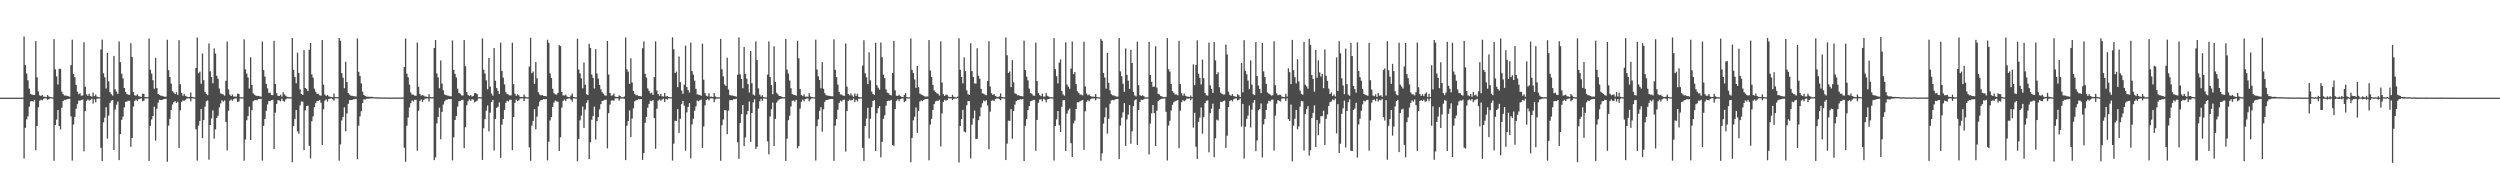 <?xml version="1.0" encoding="UTF-8"?>
<svg xmlns="http://www.w3.org/2000/svg" width="1920" height="150">
  <path d="M0 75.000h1v1.000H0zM1 75.000h1v1.000H1zM2 75.000h1v1.000H2zM3 75.000h1v1.000H3zM4 75.000h1v1.000H4zM5 75.000h1v1.000H5zM6 75.000h1v1.000H6zM7 75.000h1v1.000H7zM8 75.000h1v1.000H8zM9 75.000h1v1.000H9zM10 75.000h1v1.000H10zM11 75.000h1v1.000H11zM12 75.000h1v1.000H12zM13 75.000h1v1.000H13zM14 75.000h1v1.000H14zM15 75.000h1v1.000H15zM16 75.000h1v1.000H16zM17 75.000h1v1.000H17zM18 28.026h1v93.719H18zM19 50.037h1v48.110H19zM20 56.481h1v35.238H20zM21 61.632h1v27.598H21zM22 68.050h1v13.944H22zM23 72.126h1v5.801H23zM24 72.638h1v4.992H24zM25 73.018h1v5.030H25zM26 72.966h1v3.687H26zM27 31.569h1v83.828H27zM28 59.336h1v37.448H28zM29 70.189h1v12.187H29zM30 73.166h1v4.187H30zM31 73.800h1v2.821H31zM32 72.930h1v4.164H32zM33 74.233h1v1.607H33zM34 74.235h1v1.303H34zM35 74.585h1v1.036H35zM36 72.994h1v3.649H36zM37 74.021h1v2.175H37zM38 74.570h1v1.000H38zM39 74.642h1v1.000H39zM40 74.838h1v1.000H40zM41 30.079h1v93.422H41zM42 53.172h1v42.899H42zM43 58.664h1v33.177H43zM44 64.902h1v19.652H44zM45 52.797h1v44.043H45zM46 52.894h1v46.470H46zM47 70.339h1v12.472H47zM48 72.338h1v5.317H48zM49 73.388h1v3.301H49zM50 73.292h1v3.424H50zM51 73.640h1v2.499H51zM52 73.937h1v2.220H52zM53 74.221h1v1.594H53zM54 50.052h1v39.346H54zM55 30.525h1v92.821H55zM56 56.838h1v38.812H56zM57 59.305h1v30.473H57zM58 65.175h1v18.357H58zM59 70.455h1v9.527H59zM60 72.339h1v4.865H60zM61 71.632h1v5.678H61zM62 73.464h1v3.292H62zM63 73.376h1v3.105H63zM64 32.528h1v83.670H64zM65 66.601h1v18.763H65zM66 72.450h1v4.997H66zM67 73.599h1v2.804H67zM68 71.884h1v5.305H68zM69 73.753h1v2.931H69zM70 74.306h1v1.496H70zM71 71.138h1v8.435H71zM72 73.818h1v2.456H72zM73 72.584h1v5.997H73zM74 74.198h1v1.678H74zM75 74.655h1v1.000H75zM76 74.729h1v1.000H76zM77 37.973h1v75.544H77zM78 30.453h1v93.304H78zM79 56.282h1v37.686H79zM80 59.336h1v31.038H80zM81 67.957h1v14.376H81zM82 40.616h1v65.905H82zM83 62.477h1v26.325H83zM84 70.709h1v8.288H84zM85 72.396h1v4.904H85zM86 73.408h1v3.373H86zM87 42.923h1v72.269H87zM88 68.592h1v15.499H88zM89 70.348h1v10.065H89zM90 72.101h1v5.922H90zM91 31.843h1v91.126H91zM92 47.713h1v55.282H92zM93 56.598h1v35.421H93zM94 60.213h1v29.373H94zM95 67.606h1v14.872H95zM96 70.579h1v7.540H96zM97 72.248h1v5.712H97zM98 72.723h1v4.610H98zM99 72.841h1v4.554H99zM100 33.161h1v79.587H100zM101 43.834h1v62.085H101zM102 70.662h1v11.145H102zM103 73.215h1v4.233H103zM104 73.491h1v2.980H104zM105 72.387h1v5.237H105zM106 73.871h1v2.326H106zM107 74.114h1v1.778H107zM108 74.389h1v1.136H108zM109 71.883h1v5.904H109zM110 72.141h1v5.242H110zM111 74.504h1v1.000H111zM112 74.614h1v1.000H112zM113 74.573h1v1.000H113zM114 29.506h1v94.102H114zM115 53.568h1v43.095H115zM116 56.506h1v35.208H116zM117 61.581h1v27.539H117zM118 68.133h1v13.840H118zM119 44.366h1v63.608H119zM120 67.628h1v15.869H120zM121 72.177h1v6.662H121zM122 72.980h1v3.670H122zM123 73.481h1v3.272H123zM124 73.580h1v3.151H124zM125 74.019h1v2.179H125zM126 74.261h1v1.839H126zM127 74.267h1v1.542H127zM128 30.521h1v93.718H128zM129 53.937h1v42.584H129zM130 59.152h1v32.113H130zM131 64.199h1v20.305H131zM132 69.966h1v10.268H132zM133 71.031h1v7.471H133zM134 72.232h1v5.467H134zM135 70.870h1v8.112H135zM136 72.853h1v5.284H136zM137 30.912h1v82.679H137zM138 64.650h1v20.047H138zM139 71.286h1v6.899H139zM140 73.544h1v3.679H140zM141 72.095h1v5.263H141zM142 73.641h1v3.008H142zM143 74.215h1v1.491H143zM144 74.595h1v1.000H144zM145 74.418h1v1.227H145zM146 71.037h1v6.838H146zM147 74.439h1v1.085H147zM148 74.694h1v1.000H148zM149 74.784h1v1.000H149zM150 52.197h1v47.094H150zM151 28.776h1v94.576H151zM152 56.282h1v40.142H152zM153 55.039h1v37.850H153zM154 64.352h1v19.369H154zM155 41.123h1v65.032H155zM156 61.588h1v30.607H156zM157 70.587h1v11.301H157zM158 72.195h1v5.527H158zM159 73.098h1v3.992H159zM160 33.309h1v89.332H160zM161 54.778h1v41.278H161zM162 59.168h1v31.788H162zM163 63.959h1v20.804H163zM164 37.121h1v69.397H164zM165 41.098h1v58.288H165zM166 58.143h1v32.405H166zM167 60.528h1v28.351H167zM168 68.000h1v14.406H168zM169 71.714h1v7.724H169zM170 72.145h1v4.932H170zM171 72.612h1v5.413H171zM172 73.428h1v3.698H172zM173 62.038h1v31.572H173zM174 31.963h1v83.518H174zM175 68.688h1v16.348H175zM176 72.549h1v4.815H176zM177 73.735h1v2.696H177zM178 72.590h1v4.700H178zM179 74.080h1v2.178H179zM180 74.201h1v1.377H180zM181 74.174h1v1.563H181zM182 71.885h1v6.469H182zM183 72.121h1v5.803H183zM184 74.654h1v1.000H184zM185 74.685h1v1.000H185zM186 74.734h1v1.000H186zM187 30.207h1v93.235H187zM188 53.276h1v53.859H188zM189 56.481h1v35.903H189zM190 59.518h1v29.633H190zM191 68.002h1v13.917H191zM192 44.040h1v63.607H192zM193 65.271h1v19.384H193zM194 71.700h1v6.059H194zM195 72.684h1v4.277H195zM196 73.417h1v3.391H196zM197 73.779h1v3.245H197zM198 73.605h1v2.464H198zM199 73.933h1v2.160H199zM200 74.253h1v1.615H200zM201 31.824h1v91.528H201zM202 53.823h1v42.834H202zM203 58.786h1v32.621H203zM204 64.385h1v20.684H204zM205 67.818h1v12.396H205zM206 71.394h1v6.122H206zM207 71.136h1v6.499H207zM208 72.938h1v4.028H208zM209 73.060h1v3.562H209zM210 31.323h1v83.168H210zM211 64.422h1v22.067H211zM212 71.563h1v8.276H212zM213 73.554h1v3.383H213zM214 73.695h1v3.415H214zM215 72.738h1v5.104H215zM216 74.222h1v1.603H216zM217 70.852h1v6.678H217zM218 72.502h1v5.598H218zM219 73.504h1v2.783H219zM220 74.322h1v1.306H220zM221 74.597h1v1.000H221zM222 74.672h1v1.000H222zM223 74.612h1v1.000H223zM224 29.246h1v95.396H224zM225 53.605h1v43.258H225zM226 59.035h1v32.441H226zM227 63.961h1v20.564H227zM228 40.399h1v60.473H228zM229 56.023h1v46.631H229zM230 68.667h1v12.301H230zM231 72.129h1v5.734H231zM232 72.933h1v5.169H232zM233 38.458h1v76.809H233zM234 67.559h1v17.177H234zM235 68.432h1v13.036H235zM236 69.970h1v11.111H236zM237 38.186h1v73.852H237zM238 32.980h1v88.656H238zM239 57.165h1v35.988H239zM240 59.631h1v29.771H240zM241 68.073h1v14.225H241zM242 70.474h1v8.732H242zM243 72.083h1v5.541H243zM244 71.981h1v5.497H244zM245 73.183h1v3.545H245zM246 73.477h1v5.422H246zM247 30.774h1v80.603H247zM248 65.045h1v18.852H248zM249 72.551h1v4.783H249zM250 73.690h1v2.592H250zM251 72.867h1v5.155H251zM252 73.992h1v2.163H252zM253 74.296h1v1.413H253zM254 74.509h1v1.085H254zM255 74.640h1v1.527H255zM256 71.871h1v5.435H256zM257 74.543h1v1.000H257zM258 74.586h1v1.000H258zM259 74.575h1v1.000H259zM260 29.185h1v94.195H260zM261 31.264h1v79.633H261zM262 56.178h1v36.337H262zM263 59.679h1v30.067H263zM264 67.729h1v14.654H264zM265 47.452h1v53.329H265zM266 63.009h1v24.258H266zM267 71.422h1v8.297H267zM268 72.586h1v4.286H268zM269 73.448h1v3.470H269zM270 73.557h1v3.134H270zM271 73.897h1v2.327H271zM272 73.938h1v2.250H272zM273 74.175h1v1.701H273zM274 29.512h1v92.817H274zM275 55.120h1v41.396H275zM276 58.312h1v31.079H276zM277 64.037h1v21.434H277zM278 70.368h1v8.745H278zM279 72.936h1v3.341H279zM280 73.680h1v2.815H280zM281 74.136h1v1.742H281zM282 74.289h1v1.560H282zM283 74.274h1v1.459H283zM284 74.398h1v1.302H284zM285 74.300h1v1.252H285zM286 74.536h1v1.000H286zM287 74.648h1v1.000H287zM288 74.734h1v1.000H288zM289 74.721h1v1.000H289zM290 74.754h1v1.000H290zM291 74.808h1v1.000H291zM292 74.826h1v1.000H292zM293 74.794h1v1.000H293zM294 74.850h1v1.000H294zM295 74.809h1v1.000H295zM296 74.909h1v1.000H296zM297 74.893h1v1.000H297zM298 74.861h1v1.000H298zM299 74.919h1v1.000H299zM300 74.892h1v1.000H300zM301 74.908h1v1.000H301zM302 74.834h1v1.000H302zM303 74.869h1v1.000H303zM304 74.884h1v1.000H304zM305 74.906h1v1.000H305zM306 74.905h1v1.000H306zM307 74.897h1v1.000H307zM308 74.928h1v1.000H308zM309 74.809h1v1.000H309zM310 51.527h1v61.932H310zM311 29.517h1v94.733H311zM312 56.531h1v40.014H312zM313 59.331h1v30.937H313zM314 64.933h1v17.644H314zM315 71.048h1v8.216H315zM316 72.673h1v4.472H316zM317 72.665h1v5.262H317zM318 73.483h1v3.168H318zM319 73.508h1v3.210H319zM320 32.729h1v83.009H320zM321 66.607h1v18.437H321zM322 72.097h1v5.528H322zM323 73.527h1v2.870H323zM324 72.834h1v5.389H324zM325 73.464h1v3.253H325zM326 74.172h1v1.607H326zM327 74.206h1v1.473H327zM328 74.558h1v1.000H328zM329 72.333h1v5.605H329zM330 74.561h1v1.000H330zM331 74.662h1v1.000H331zM332 74.664h1v1.000H332zM333 36.859h1v86.141H333zM334 30.793h1v90.040H334zM335 56.353h1v38.409H335zM336 59.443h1v30.383H336zM337 67.790h1v14.971H337zM338 46.457h1v60.511H338zM339 64.209h1v21.761H339zM340 69.332h1v10.928H340zM341 72.590h1v5.212H341zM342 73.011h1v3.574H342zM343 73.366h1v3.192H343zM344 73.536h1v2.528H344zM345 73.911h1v2.152H345zM346 73.912h1v2.158H346zM347 31.059h1v92.151H347zM348 53.660h1v51.794H348zM349 56.706h1v35.472H349zM350 59.512h1v29.551H350zM351 68.121h1v13.755H351zM352 71.356h1v6.349H352zM353 72.008h1v5.487H353zM354 73.233h1v3.569H354zM355 73.390h1v3.269H355zM356 30.772h1v82.993H356zM357 50.828h1v46.903H357zM358 70.638h1v10.244H358zM359 72.901h1v4.857H359zM360 73.660h1v2.681H360zM361 72.994h1v4.476H361zM362 74.147h1v2.132H362zM363 73.661h1v2.825H363zM364 71.619h1v7.034H364zM365 71.546h1v6.449H365zM366 72.356h1v4.957H366zM367 74.638h1v1.000H367zM368 74.623h1v1.000H368zM369 74.720h1v1.000H369zM370 29.490h1v93.359H370zM371 53.511h1v44.981H371zM372 56.457h1v35.087H372zM373 61.713h1v23.250H373zM374 68.543h1v12.485H374zM375 44.446h1v56.414H375zM376 66.508h1v20.034H376zM377 71.856h1v6.537H377zM378 73.433h1v3.295H378zM379 36.861h1v78.675H379zM380 62.009h1v29.374H380zM381 67.618h1v15.248H381zM382 69.735h1v12.163H382zM383 72.140h1v6.536H383zM384 32.720h1v88.535H384zM385 54.545h1v41.214H385zM386 59.615h1v31.761H386zM387 64.793h1v19.654H387zM388 70.804h1v8.126H388zM389 72.233h1v5.143H389zM390 72.611h1v5.340H390zM391 73.304h1v3.281H391zM392 73.227h1v3.423H392zM393 32.827h1v82.549H393zM394 64.592h1v25.371H394zM395 71.972h1v7.006H395zM396 73.593h1v2.898H396zM397 72.332h1v5.332H397zM398 73.203h1v3.927H398zM399 74.381h1v1.368H399zM400 74.493h1v1.017H400zM401 74.513h1v1.000H401zM402 72.534h1v5.041H402zM403 74.236h1v1.351H403zM404 74.700h1v1.000H404zM405 74.695h1v1.000H405zM406 51.120h1v62.063H406zM407 28.981h1v94.495H407zM408 56.214h1v40.259H408zM409 54.951h1v37.873H409zM410 64.396h1v19.474H410zM411 47.672h1v51.583H411zM412 60.151h1v29.376H412zM413 70.880h1v10.778H413zM414 72.611h1v5.352H414zM415 73.261h1v3.540H415zM416 72.975h1v3.786H416zM417 73.697h1v2.336H417zM418 73.739h1v2.532H418zM419 74.039h1v2.004H419zM420 30.531h1v92.640H420zM421 32.872h1v75.967H421zM422 56.321h1v36.187H422zM423 59.952h1v29.984H423zM424 68.148h1v13.968H424zM425 71.506h1v7.293H425zM426 72.514h1v4.721H426zM427 72.678h1v5.165H427zM428 71.357h1v6.804H428zM429 34.646h1v81.375H429zM430 35.419h1v69.999H430zM431 70.661h1v11.988H431zM432 73.249h1v4.270H432zM433 73.296h1v3.166H433zM434 72.643h1v5.040H434zM435 74.126h1v1.879H435zM436 74.428h1v1.203H436zM437 74.604h1v1.000H437zM438 73.347h1v3.078H438zM439 71.765h1v6.260H439zM440 74.470h1v1.032H440zM441 74.662h1v1.000H441zM442 74.778h1v1.000H442zM443 29.664h1v94.195H443zM444 53.406h1v53.465H444zM445 56.351h1v36.074H445zM446 60.148h1v28.699H446zM447 67.816h1v14.053H447zM448 48.092h1v50.265H448zM449 65.057h1v19.087H449zM450 72.345h1v6.593H450zM451 73.028h1v3.864H451zM452 33.593h1v88.604H452zM453 36.799h1v72.478H453zM454 57.261h1v34.687H454zM455 59.782h1v29.269H455zM456 67.937h1v13.990H456zM457 37.738h1v69.415H457zM458 56.500h1v36.462H458zM459 60.344h1v29.682H459zM460 65.227h1v18.786H460zM461 68.628h1v11.328H461zM462 70.792h1v6.791H462zM463 71.946h1v5.322H463zM464 73.263h1v3.408H464zM465 73.466h1v3.034H465zM466 31.511h1v82.437H466zM467 57.302h1v29.617H467zM468 71.384h1v8.930H468zM469 73.533h1v3.667H469zM470 73.143h1v3.940H470zM471 71.888h1v5.528H471zM472 74.171h1v1.433H472zM473 74.431h1v1.124H473zM474 74.451h1v1.000H474zM475 73.257h1v4.062H475zM476 73.865h1v1.877H476zM477 74.694h1v1.000H477zM478 74.724h1v1.000H478zM479 74.073h1v1.843H479zM480 28.818h1v94.178H480zM481 53.177h1v43.368H481zM482 55.027h1v37.945H482zM483 64.348h1v20.463H483zM484 44.785h1v60.536H484zM485 63.353h1v27.686H485zM486 69.816h1v13.394H486zM487 72.111h1v5.707H487zM488 73.179h1v3.841H488zM489 73.077h1v3.674H489zM490 73.793h1v2.256H490zM491 73.747h1v2.572H491zM492 74.065h1v1.958H492zM493 37.070h1v85.737H493zM494 31.838h1v85.700H494zM495 56.667h1v37.650H495zM496 59.532h1v30.210H496zM497 67.857h1v14.826H497zM498 69.735h1v10.083H498zM499 71.699h1v5.637H499zM500 71.291h1v6.369H500zM501 72.902h1v3.964H501zM502 59.231h1v31.457H502zM503 31.819h1v82.429H503zM504 69.453h1v14.075H504zM505 72.135h1v5.186H505zM506 73.590h1v2.920H506zM507 72.025h1v5.293H507zM508 73.918h1v2.528H508zM509 74.144h1v1.678H509zM510 71.480h1v6.931H510zM511 74.141h1v1.738H511zM512 73.759h1v2.811H512zM513 74.483h1v1.038H513zM514 74.620h1v1.000H514zM515 74.673h1v1.000H515zM516 28.676h1v94.599H516zM517 37.845h1v72.486H517zM518 56.107h1v36.634H518zM519 55.021h1v37.891H519zM520 66.918h1v16.895H520zM521 43.422h1v58.614H521zM522 63.117h1v28.065H522zM523 69.512h1v10.440H523zM524 72.023h1v5.515H524zM525 65.051h1v16.073H525zM526 35.008h1v80.759H526zM527 66.839h1v19.472H527zM528 69.160h1v13.083H528zM529 71.110h1v8.048H529zM530 32.713h1v88.906H530zM531 54.554h1v41.018H531zM532 57.403h1v33.792H532zM533 61.969h1v23.088H533zM534 68.270h1v13.457H534zM535 72.393h1v4.796H535zM536 72.703h1v5.079H536zM537 72.967h1v4.062H537zM538 73.556h1v2.915H538zM539 33.573h1v80.044H539zM540 61.250h1v35.888H540zM541 71.507h1v9.365H541zM542 73.505h1v3.188H542zM543 73.972h1v2.284H543zM544 71.747h1v5.412H544zM545 74.302h1v1.296H545zM546 74.192h1v1.371H546zM547 74.530h1v1.130H547zM548 71.488h1v6.986H548zM549 74.101h1v2.107H549zM550 74.705h1v1.000H550zM551 74.764h1v1.000H551zM552 74.690h1v1.000H552zM553 29.865h1v93.611H553zM554 53.219h1v42.979H554zM555 58.634h1v33.185H555zM556 64.874h1v19.671H556zM557 65.977h1v18.823H557zM558 44.273h1v58.773H558zM559 68.703h1v16.240H559zM560 72.914h1v4.080H560zM561 73.365h1v3.491H561zM562 73.292h1v3.716H562zM563 73.646h1v2.489H563zM564 73.863h1v2.347H564zM565 74.256h1v1.587H565zM566 57.399h1v51.899H566zM567 28.726h1v93.237H567zM568 57.061h1v37.457H568zM569 60.674h1v26.999H569zM570 67.724h1v12.891H570zM571 36.157h1v76.079H571zM572 56.730h1v48.824H572zM573 60.364h1v27.613H573zM574 64.624h1v20.566H574zM575 71.010h1v6.987H575zM576 39.155h1v69.834H576zM577 63.910h1v22.893H577zM578 72.599h1v6.028H578zM579 73.292h1v2.983H579zM580 31.923h1v82.425H580zM581 46.203h1v66.486H581zM582 67.849h1v15.570H582zM583 72.650h1v5.094H583zM584 74.184h1v1.728H584zM585 73.105h1v4.319H585zM586 74.596h1v1.000H586zM587 74.759h1v1.000H587zM588 74.836h1v1.000H588zM589 57.293h1v51.312H589zM590 31.844h1v86.699H590zM591 59.212h1v30.238H591zM592 65.310h1v18.611H592zM593 72.347h1v6.403H593zM594 35.580h1v76.596H594zM595 62.794h1v28.508H595zM596 71.219h1v7.557H596zM597 72.515h1v4.740H597zM598 73.679h1v2.694H598zM599 73.785h1v2.189H599zM600 74.322h1v1.475H600zM601 74.634h1v1.000H601zM602 74.615h1v1.000H602zM603 29.825h1v93.795H603zM604 53.449h1v53.093H604zM605 56.450h1v35.864H605zM606 61.848h1v27.035H606zM607 67.813h1v13.969H607zM608 72.352h1v5.057H608zM609 72.696h1v4.459H609zM610 72.974h1v5.109H610zM611 73.482h1v3.154H611zM612 31.299h1v82.627H612zM613 44.821h1v67.298H613zM614 68.361h1v15.026H614zM615 72.890h1v5.283H615zM616 73.826h1v2.615H616zM617 72.529h1v5.238H617zM618 74.316h1v1.814H618zM619 74.197h1v1.413H619zM620 74.316h1v1.345H620zM621 71.509h1v6.344H621zM622 74.079h1v2.292H622zM623 74.486h1v1.000H623zM624 74.641h1v1.000H624zM625 74.694h1v1.000H625zM626 30.487h1v92.827H626zM627 53.354h1v43.609H627zM628 58.604h1v33.163H628zM629 61.425h1v23.681H629zM630 67.800h1v14.549H630zM631 47.661h1v53.490H631zM632 68.138h1v15.846H632zM633 71.557h1v6.659H633zM634 73.128h1v3.691H634zM635 73.373h1v3.324H635zM636 73.519h1v2.953H636zM637 73.741h1v2.284H637zM638 73.908h1v2.098H638zM639 73.982h1v1.983H639zM640 30.188h1v93.361H640zM641 53.556h1v42.910H641zM642 59.215h1v32.349H642zM643 64.988h1v19.307H643zM644 70.532h1v8.603H644zM645 72.487h1v4.774H645zM646 72.714h1v5.235H646zM647 73.467h1v3.164H647zM648 73.622h1v2.996H648zM649 33.390h1v83.040H649zM650 66.520h1v18.765H650zM651 72.210h1v5.267H651zM652 73.150h1v3.372H652zM653 71.852h1v5.290H653zM654 73.350h1v3.555H654zM655 74.315h1v1.345H655zM656 71.788h1v6.641H656zM657 73.635h1v2.971H657zM658 71.929h1v5.965H658zM659 74.368h1v1.457H659zM660 74.761h1v1.000H660zM661 74.655h1v1.000H661zM662 50.374h1v63.174H662zM663 30.931h1v92.669H663zM664 56.342h1v40.407H664zM665 59.368h1v31.710H665zM666 64.615h1v18.153H666zM667 40.200h1v66.074H667zM668 61.699h1v29.470H668zM669 70.297h1v12.044H669zM670 72.198h1v5.395H670zM671 73.034h1v3.725H671zM672 32.871h1v83.129H672zM673 65.471h1v21.562H673zM674 67.333h1v15.815H674zM675 68.861h1v12.607H675zM676 32.666h1v88.185H676zM677 43.924h1v64.982H677zM678 57.335h1v33.931H678zM679 59.936h1v28.616H679zM680 68.598h1v12.517H680zM681 71.198h1v6.494H681zM682 71.608h1v5.641H682zM683 72.963h1v4.432H683zM684 73.329h1v3.312H684zM685 56.124h1v55.202H685zM686 31.387h1v80.595H686zM687 69.381h1v14.354H687zM688 73.540h1v3.869H688zM689 73.690h1v2.565H689zM690 72.761h1v4.909H690zM691 73.839h1v2.277H691zM692 74.392h1v1.315H692zM693 74.615h1v1.000H693zM694 72.932h1v5.558H694zM695 71.475h1v6.232H695zM696 74.609h1v1.000H696zM697 74.731h1v1.000H697zM698 74.680h1v1.000H698zM699 29.465h1v95.095H699zM700 53.597h1v52.286H700zM701 56.093h1v36.312H701zM702 61.020h1v28.635H702zM703 67.453h1v15.102H703zM704 50.619h1v51.444H704zM705 66.950h1v18.198H705zM706 71.910h1v6.014H706zM707 72.561h1v4.545H707zM708 73.102h1v4.583H708zM709 73.582h1v3.125H709zM710 74.168h1v1.997H710zM711 74.131h1v1.864H711zM712 74.094h1v1.822H712zM713 30.770h1v92.382H713zM714 54.135h1v41.563H714zM715 59.140h1v32.079H715zM716 65.199h1v19.260H716zM717 69.444h1v10.535H717zM718 70.691h1v7.189H718zM719 71.640h1v5.729H719zM720 72.106h1v5.360H720zM721 73.369h1v3.248H721zM722 31.787h1v80.677H722zM723 63.387h1v23.764H723zM724 72.363h1v5.922H724zM725 73.675h1v2.957H725zM726 72.615h1v4.672H726zM727 72.912h1v3.962H727zM728 74.170h1v1.373H728zM729 74.564h1v1.000H729zM730 74.471h1v1.036H730zM731 72.801h1v4.017H731zM732 74.242h1v1.623H732zM733 74.654h1v1.000H733zM734 74.749h1v1.000H734zM735 74.193h1v1.069H735zM736 29.370h1v95.457H736zM737 53.503h1v43.330H737zM738 59.013h1v32.388H738zM739 64.013h1v20.403H739zM740 44.070h1v56.944H740zM741 54.616h1v47.073H741zM742 69.367h1v11.485H742zM743 72.413h1v5.168H743zM744 72.970h1v4.677H744zM745 33.172h1v88.489H745zM746 54.645h1v41.095H746zM747 59.063h1v31.825H747zM748 64.066h1v20.863H748zM749 64.270h1v42.528H749zM750 37.054h1v69.557H750zM751 58.261h1v34.006H751zM752 60.454h1v28.884H752zM753 68.227h1v14.251H753zM754 71.686h1v7.685H754zM755 71.936h1v5.197H755zM756 72.690h1v5.184H756zM757 73.160h1v3.864H757zM758 62.140h1v18.883H758zM759 31.635h1v82.905H759zM760 66.480h1v19.273H760zM761 71.578h1v5.843H761zM762 72.857h1v4.091H762zM763 72.236h1v5.312H763zM764 73.711h1v2.385H764zM765 74.218h1v1.365H765zM766 74.609h1v1.000H766zM767 73.999h1v2.121H767zM768 71.745h1v5.268H768zM769 74.482h1v1.082H769zM770 74.637h1v1.000H770zM771 74.757h1v1.000H771zM772 28.843h1v94.104H772zM773 42.434h1v67.868H773zM774 56.075h1v36.577H774zM775 54.860h1v37.986H775zM776 66.907h1v16.895H776zM777 46.247h1v60.325H777zM778 63.227h1v22.031H778zM779 71.746h1v8.600H779zM780 72.105h1v5.541H780zM781 73.231h1v3.533H781zM782 73.080h1v3.734H782zM783 73.726h1v2.401H783zM784 73.763h1v2.644H784zM785 74.093h1v1.989H785zM786 31.191h1v92.468H786zM787 53.696h1v42.976H787zM788 58.831h1v32.659H788zM789 61.680h1v22.823H789zM790 68.054h1v13.477H790zM791 71.493h1v6.329H791zM792 72.011h1v5.400H792zM793 73.306h1v3.452H793zM794 73.506h1v3.130H794zM795 32.734h1v83.103H795zM796 62.266h1v29.846H796zM797 71.357h1v7.626H797zM798 73.082h1v3.398H798zM799 73.830h1v2.392H799zM800 71.859h1v5.897H800zM801 74.186h1v1.619H801zM802 74.170h1v2.357H802zM803 71.470h1v7.194H803zM804 73.562h1v2.803H804zM805 74.191h1v1.818H805zM806 74.711h1v1.000H806zM807 74.613h1v1.000H807zM808 74.712h1v1.000H808zM809 29.311h1v93.953H809zM810 53.116h1v43.714H810zM811 58.515h1v33.188H811zM812 64.056h1v21.215H812zM813 48.118h1v48.108H813zM814 45.644h1v55.849H814zM815 69.826h1v12.132H815zM816 72.617h1v4.402H816zM817 73.496h1v3.376H817zM818 32.519h1v83.379H818zM819 64.853h1v22.455H819zM820 66.570h1v18.146H820zM821 68.136h1v15.212H821zM822 52.614h1v57.388H822zM823 31.935h1v88.629H823zM824 56.947h1v37.805H824zM825 55.411h1v37.204H825zM826 64.541h1v19.150H826zM827 70.138h1v8.389H827zM828 71.256h1v7.299H828zM829 72.661h1v5.057H829zM830 72.651h1v4.599H830zM831 73.261h1v3.564H831zM832 32.041h1v83.071H832zM833 66.355h1v19.144H833zM834 71.764h1v6.429H834zM835 73.149h1v3.839H835zM836 72.567h1v5.276H836zM837 73.740h1v2.583H837zM838 74.198h1v1.481H838zM839 74.192h1v1.470H839zM840 74.310h1v1.242H840zM841 72.254h1v4.812H841zM842 74.520h1v1.018H842zM843 74.677h1v1.000H843zM844 74.727h1v1.000H844zM845 29.797h1v93.643H845zM846 31.330h1v86.493H846zM847 56.019h1v38.895H847zM848 59.559h1v30.524H848zM849 68.100h1v14.502H849zM850 40.639h1v61.998H850zM851 63.577h1v27.592H851zM852 69.447h1v10.295H852zM853 72.408h1v4.774H853zM854 73.196h1v3.567H854zM855 73.273h1v3.755H855zM856 73.863h1v2.450H856zM857 74.167h1v1.889H857zM858 74.190h1v1.770H858zM859 29.178h1v93.036H859zM860 54.808h1v41.662H860zM861 58.559h1v31.802H861zM862 64.317h1v22.021H862zM863 70.492h1v8.674H863zM864 37.232h1v74.801H864zM865 57.507h1v34.243H865zM866 61.995h1v25.996H866zM867 68.232h1v12.376H867zM868 38.272h1v72.091H868zM869 48.389h1v52.468H869zM870 70.622h1v10.868H870zM871 73.314h1v3.781H871zM872 74.035h1v2.217H872zM873 32.020h1v79.298H873zM874 65.414h1v19.060H874zM875 73.087h1v5.235H875zM876 73.762h1v2.799H876zM877 73.183h1v3.679H877zM878 73.805h1v2.441H878zM879 74.734h1v1.000H879zM880 74.823h1v1.000H880zM881 74.774h1v1.000H881zM882 32.144h1v86.472H882zM883 57.605h1v37.320H883zM884 62.827h1v24.277H884zM885 66.639h1v14.010H885zM886 66.503h1v20.430H886zM887 35.481h1v76.697H887zM888 67.255h1v17.813H888zM889 72.093h1v5.553H889zM890 72.559h1v4.112H890zM891 73.796h1v2.446H891zM892 74.149h1v1.616H892zM893 74.526h1v1.193H893zM894 74.592h1v1.000H894zM895 74.344h1v11.522H895zM896 29.282h1v93.935H896zM897 53.216h1v43.227H897zM898 55.033h1v37.738H898zM899 64.468h1v20.390H899zM900 70.005h1v10.458H900zM901 71.225h1v7.330H901zM902 72.615h1v5.154H902zM903 72.506h1v4.789H903zM904 73.229h1v3.660H904zM905 31.334h1v82.502H905zM906 64.511h1v20.469H906zM907 71.617h1v6.966H907zM908 73.408h1v3.504H908zM909 71.874h1v5.892H909zM910 73.574h1v3.489H910zM911 74.130h1v1.589H911zM912 74.208h1v1.561H912zM913 74.420h1v1.219H913zM914 73.339h1v3.614H914zM915 74.532h1v1.024H915zM916 49.422h1v48.573H916zM917 65.367h1v21.275H917zM918 49.908h1v62.802H918zM919 31.000h1v91.047H919zM920 56.646h1v36.950H920zM921 59.791h1v30.460H921zM922 64.890h1v17.657H922zM923 45.895h1v56.741H923zM924 60.037h1v29.990H924zM925 71.419h1v7.805H925zM926 73.169h1v4.216H926zM927 73.426h1v3.661H927zM928 32.673h1v84.295H928zM929 65.554h1v21.362H929zM930 68.180h1v15.289H930zM931 71.373h1v8.265H931zM932 32.301h1v88.407H932zM933 46.410h1v59.835H933zM934 57.009h1v34.890H934zM935 55.487h1v37.079H935zM936 67.028h1v16.627H936zM937 71.235h1v6.909H937zM938 72.059h1v6.455H938zM939 72.607h1v5.007H939zM940 72.627h1v4.654H940zM941 34.204h1v79.354H941zM942 41.802h1v62.459H942zM943 70.475h1v11.769H943zM944 72.879h1v4.757H944zM945 73.560h1v3.230H945zM946 72.249h1v5.553H946zM947 73.656h1v2.647H947zM948 74.119h1v1.537H948zM949 74.320h1v1.265H949zM950 72.324h1v4.857H950zM951 73.139h1v3.504H951zM952 74.552h1v1.000H952zM953 48.263h1v48.935H953zM954 70.919h1v8.835H954zM955 30.870h1v90.915H955zM956 54.364h1v42.965H956zM957 57.012h1v34.268H957zM958 61.901h1v26.900H958zM959 68.551h1v12.498H959zM960 46.374h1v51.506H960zM961 64.989h1v19.255H961zM962 72.347h1v6.504H962zM963 73.019h1v3.857H963zM964 32.353h1v83.760H964zM965 58.440h1v49.431H965zM966 65.709h1v18.954H966zM967 68.350h1v15.286H967zM968 71.508h1v7.947H968zM969 32.903h1v88.061H969zM970 54.790h1v40.744H970zM971 59.136h1v32.207H971zM972 64.398h1v20.053H972zM973 70.974h1v8.633H973zM974 71.941h1v5.405H974zM975 72.549h1v5.346H975zM976 73.441h1v3.129H976zM977 73.168h1v3.316H977zM978 31.716h1v83.929H978zM979 65.408h1v23.445H979zM980 71.654h1v7.906H980zM981 73.171h1v3.666H981zM982 72.775h1v4.678H982zM983 72.802h1v5.096H983zM984 74.122h1v1.552H984zM985 74.452h1v1.103H985zM986 74.571h1v1.023H986zM987 72.008h1v5.670H987zM988 74.197h1v1.347H988zM989 52.498h1v38.994H989zM990 55.408h1v37.517H990zM991 64.607h1v15.670H991zM992 30.668h1v93.216H992zM993 53.914h1v42.527H993zM994 59.272h1v31.903H994zM995 64.049h1v20.397H995zM996 45.459h1v53.919H996zM997 62.512h1v34.492H997zM998 69.511h1v12.354H998zM999 72.104h1v5.345H999zM1000 72.734h1v5.092H1000zM1001 32.131h1v83.523H1001zM1002 65.053h1v22.461H1002zM1003 66.300h1v17.577H1003zM1004 68.055h1v13.452H1004zM1005 29.809h1v89.708H1005zM1006 34.414h1v80.898H1006zM1007 57.660h1v33.024H1007zM1008 60.633h1v26.056H1008zM1009 70.453h1v10.518H1009zM1010 38.351h1v74.578H1010zM1011 59.709h1v32.468H1011zM1012 46.299h1v57.573H1012zM1013 55.586h1v39.357H1013zM1014 58.878h1v30.380H1014zM1015 56.820h1v32.365H1015zM1016 67.665h1v17.358H1016zM1017 38.005h1v73.395H1017zM1018 58.188h1v33.117H1018zM1019 62.092h1v25.827H1019zM1020 68.065h1v13.302H1020zM1021 72.168h1v6.289H1021zM1022 70.988h1v6.944H1022zM1023 73.748h1v2.631H1023zM1024 72.592h1v4.512H1024zM1025 74.063h1v1.635H1025zM1026 44.069h1v58.312H1026zM1027 69.846h1v10.119H1027zM1028 31.606h1v85.892H1028zM1029 40.968h1v69.425H1029zM1030 60.159h1v27.225H1030zM1031 65.662h1v17.518H1031zM1032 72.358h1v4.887H1032zM1033 37.341h1v75.910H1033zM1034 64.614h1v20.577H1034zM1035 72.582h1v5.897H1035zM1036 73.517h1v2.827H1036zM1037 32.896h1v82.890H1037zM1038 43.043h1v72.994H1038zM1039 66.043h1v18.542H1039zM1040 68.379h1v14.986H1040zM1041 71.111h1v7.860H1041zM1042 32.522h1v88.492H1042zM1043 54.468h1v41.116H1043zM1044 59.169h1v32.005H1044zM1045 61.978h1v23.121H1045zM1046 68.201h1v11.969H1046zM1047 72.123h1v5.259H1047zM1048 72.748h1v5.235H1048zM1049 73.143h1v3.801H1049zM1050 73.566h1v3.082H1050zM1051 32.950h1v82.720H1051zM1052 61.613h1v30.858H1052zM1053 68.774h1v10.054H1053zM1054 73.430h1v3.334H1054zM1055 73.887h1v2.529H1055zM1056 72.449h1v5.288H1056zM1057 74.374h1v1.401H1057zM1058 71.423h1v6.617H1058zM1059 73.575h1v3.059H1059zM1060 73.098h1v4.031H1060zM1061 74.371h1v1.566H1061zM1062 53.654h1v36.295H1062zM1063 52.547h1v40.070H1063zM1064 73.353h1v3.541H1064zM1065 31.717h1v90.950H1065zM1066 53.962h1v42.596H1066zM1067 58.899h1v32.484H1067zM1068 64.388h1v20.100H1068zM1069 49.043h1v55.123H1069zM1070 54.639h1v42.559H1070zM1071 70.079h1v11.708H1071zM1072 72.532h1v5.045H1072zM1073 73.181h1v3.504H1073zM1074 32.823h1v83.949H1074zM1075 65.068h1v21.750H1075zM1076 66.521h1v17.619H1076zM1077 68.003h1v15.527H1077zM1078 51.042h1v60.218H1078zM1079 33.028h1v87.751H1079zM1080 56.951h1v36.889H1080zM1081 60.059h1v30.116H1081zM1082 64.836h1v17.777H1082zM1083 71.023h1v7.981H1083zM1084 72.435h1v4.627H1084zM1085 72.533h1v5.595H1085zM1086 73.241h1v3.178H1086zM1087 70.797h1v9.973H1087zM1088 32.717h1v83.187H1088zM1089 67.041h1v18.182H1089zM1090 72.210h1v5.305H1090zM1091 73.680h1v3.241H1091zM1092 72.359h1v5.140H1092zM1093 73.790h1v2.737H1093zM1094 71.974h1v6.204H1094zM1095 70.944h1v6.666H1095zM1096 74.512h1v1.201H1096zM1097 71.994h1v5.741H1097zM1098 74.557h1v1.000H1098zM1099 50.069h1v46.498H1099zM1100 68.633h1v13.067H1100zM1101 30.782h1v91.919H1101zM1102 32.791h1v83.547H1102zM1103 56.488h1v37.135H1103zM1104 59.785h1v29.784H1104zM1105 67.703h1v14.622H1105zM1106 47.839h1v50.478H1106zM1107 63.793h1v24.153H1107zM1108 71.529h1v8.133H1108zM1109 73.100h1v3.788H1109zM1110 71.087h1v6.270H1110zM1111 32.088h1v83.943H1111zM1112 65.866h1v21.553H1112zM1113 68.149h1v15.314H1113zM1114 70.970h1v8.410H1114zM1115 32.807h1v87.868H1115zM1116 54.934h1v41.576H1116zM1117 57.381h1v33.622H1117zM1118 61.984h1v26.679H1118zM1119 68.599h1v12.377H1119zM1120 71.459h1v6.436H1120zM1121 71.618h1v5.511H1121zM1122 72.914h1v4.399H1122zM1123 73.434h1v3.124H1123zM1124 31.376h1v82.000H1124zM1125 51.761h1v62.356H1125zM1126 69.919h1v11.165H1126zM1127 73.275h1v3.757H1127zM1128 73.806h1v2.550H1128zM1129 72.194h1v4.962H1129zM1130 74.323h1v1.719H1130zM1131 70.582h1v7.953H1131zM1132 73.225h1v3.828H1132zM1133 72.669h1v3.853H1133zM1134 74.102h1v1.792H1134zM1135 70.129h1v11.445H1135zM1136 47.745h1v49.331H1136zM1137 71.591h1v7.131H1137zM1138 30.541h1v91.438H1138zM1139 53.638h1v42.395H1139zM1140 55.185h1v37.500H1140zM1141 63.263h1v24.735H1141zM1142 68.108h1v14.312H1142zM1143 41.778h1v63.524H1143zM1144 65.427h1v19.194H1144zM1145 71.975h1v6.922H1145zM1146 73.165h1v3.995H1146zM1147 32.307h1v83.187H1147zM1148 60.236h1v29.455H1148zM1149 66.537h1v17.951H1149zM1150 68.458h1v14.966H1150zM1151 69.562h1v10.201H1151zM1152 29.534h1v89.690H1152zM1153 56.229h1v37.356H1153zM1154 61.012h1v26.411H1154zM1155 67.482h1v14.752H1155zM1156 38.570h1v74.175H1156zM1157 45.971h1v55.480H1157zM1158 60.662h1v25.913H1158zM1159 47.047h1v56.736H1159zM1160 59.260h1v29.958H1160zM1161 57.879h1v32.649H1161zM1162 61.416h1v24.266H1162zM1163 35.421h1v75.712H1163zM1164 57.592h1v35.281H1164zM1165 60.317h1v27.841H1165zM1166 65.077h1v20.565H1166zM1167 70.547h1v8.084H1167zM1168 70.574h1v7.659H1168zM1169 73.452h1v3.272H1169zM1170 72.443h1v4.992H1170zM1171 74.279h1v1.518H1171zM1172 47.092h1v48.703H1172zM1173 66.446h1v16.789H1173zM1174 65.522h1v20.030H1174zM1175 31.921h1v85.895H1175zM1176 59.703h1v28.678H1176zM1177 65.686h1v19.233H1177zM1178 70.556h1v7.809H1178zM1179 35.482h1v77.510H1179zM1180 63.262h1v26.918H1180zM1181 71.125h1v7.433H1181zM1182 73.422h1v3.021H1182zM1183 74.367h1v1.838H1183zM1184 74.484h1v1.183H1184zM1185 74.696h1v1.000H1185zM1186 74.618h1v1.000H1186zM1187 74.684h1v1.000H1187zM1188 30.882h1v92.554H1188zM1189 40.752h1v67.446H1189zM1190 56.675h1v36.024H1190zM1191 59.569h1v29.932H1191zM1192 67.654h1v14.726H1192zM1193 71.564h1v6.199H1193zM1194 71.211h1v6.277H1194zM1195 72.730h1v4.872H1195zM1196 72.984h1v3.885H1196zM1197 31.676h1v80.525H1197zM1198 35.542h1v65.868H1198zM1199 69.444h1v11.066H1199zM1200 73.360h1v4.070H1200zM1201 73.161h1v3.436H1201zM1202 72.706h1v4.873H1202zM1203 73.925h1v2.227H1203zM1204 74.076h1v1.712H1204zM1205 74.395h1v1.227H1205zM1206 72.267h1v5.536H1206zM1207 73.410h1v3.441H1207zM1208 74.547h1v1.002H1208zM1209 74.661h1v1.000H1209zM1210 74.760h1v1.000H1210zM1211 29.427h1v95.215H1211zM1212 53.645h1v43.334H1212zM1213 56.094h1v35.301H1213zM1214 60.938h1v28.685H1214zM1215 67.530h1v14.964H1215zM1216 47.670h1v58.139H1216zM1217 68.201h1v18.456H1217zM1218 72.108h1v6.552H1218zM1219 73.076h1v4.073H1219zM1220 73.273h1v4.439H1220zM1221 73.621h1v3.041H1221zM1222 74.168h1v2.089H1222zM1223 74.178h1v1.962H1223zM1224 74.193h1v1.804H1224zM1225 31.253h1v92.333H1225zM1226 53.657h1v42.044H1226zM1227 59.272h1v32.396H1227zM1228 64.925h1v19.017H1228zM1229 70.431h1v9.730H1229zM1230 71.497h1v6.315H1230zM1231 72.056h1v5.505H1231zM1232 73.039h1v3.586H1232zM1233 73.530h1v3.264H1233zM1234 32.266h1v83.528H1234zM1235 65.524h1v21.927H1235zM1236 71.995h1v5.617H1236zM1237 73.162h1v3.223H1237zM1238 72.716h1v4.644H1238zM1239 72.555h1v5.037H1239zM1240 74.202h1v1.554H1240zM1241 70.773h1v7.203H1241zM1242 74.068h1v2.106H1242zM1243 71.129h1v7.860H1243zM1244 74.361h1v1.448H1244zM1245 74.535h1v1.000H1245zM1246 74.700h1v1.000H1246zM1247 52.038h1v39.740H1247zM1248 29.274h1v93.735H1248zM1249 56.178h1v40.566H1249zM1250 59.118h1v31.418H1250zM1251 64.918h1v19.417H1251zM1252 47.536h1v50.664H1252zM1253 61.794h1v30.728H1253zM1254 70.565h1v9.475H1254zM1255 73.018h1v3.961H1255zM1256 73.378h1v3.359H1256zM1257 32.222h1v83.802H1257zM1258 64.878h1v22.541H1258zM1259 66.658h1v17.395H1259zM1260 68.046h1v13.577H1260zM1261 33.122h1v87.602H1261zM1262 35.221h1v79.706H1262zM1263 56.965h1v36.926H1263zM1264 60.178h1v29.562H1264zM1265 68.137h1v13.956H1265zM1266 72.117h1v6.891H1266zM1267 72.709h1v4.320H1267zM1268 72.632h1v5.234H1268zM1269 73.267h1v3.283H1269zM1270 62.452h1v25.513H1270zM1271 30.177h1v83.891H1271zM1272 68.613h1v15.499H1272zM1273 72.433h1v5.387H1273zM1274 73.128h1v3.476H1274zM1275 72.789h1v5.243H1275zM1276 73.824h1v2.494H1276zM1277 74.384h1v1.265H1277zM1278 74.558h1v1.000H1278zM1279 74.233h1v1.573H1279zM1280 72.638h1v4.832H1280zM1281 74.418h1v1.000H1281zM1282 74.652h1v1.000H1282zM1283 74.743h1v1.000H1283zM1284 28.754h1v94.642H1284zM1285 40.803h1v66.458H1285zM1286 56.225h1v36.323H1286zM1287 55.064h1v37.705H1287zM1288 66.993h1v16.782H1288zM1289 52.493h1v45.397H1289zM1290 66.875h1v19.566H1290zM1291 71.486h1v6.909H1291zM1292 72.597h1v5.361H1292zM1293 73.316h1v3.677H1293zM1294 73.055h1v3.653H1294zM1295 73.754h1v2.396H1295zM1296 73.822h1v2.567H1296zM1297 74.149h1v1.924H1297zM1298 30.465h1v92.738H1298zM1299 54.010h1v42.443H1299zM1300 59.150h1v32.256H1300zM1301 64.261h1v20.324H1301zM1302 68.581h1v11.500H1302zM1303 70.466h1v8.871H1303zM1304 71.667h1v5.588H1304zM1305 71.748h1v5.624H1305zM1306 73.461h1v3.103H1306zM1307 31.874h1v81.149H1307zM1308 63.317h1v23.335H1308zM1309 72.346h1v5.713H1309zM1310 73.520h1v2.992H1310zM1311 73.462h1v3.411H1311zM1312 72.301h1v4.820H1312zM1313 74.214h1v1.674H1313zM1314 74.535h1v1.000H1314zM1315 74.471h1v1.000H1315zM1316 72.030h1v6.758H1316zM1317 73.976h1v2.221H1317zM1318 74.611h1v1.000H1318zM1319 74.661h1v1.000H1319zM1320 74.689h1v1.000H1320zM1321 29.630h1v93.917H1321zM1322 53.324h1v43.403H1322zM1323 59.101h1v32.517H1323zM1324 64.081h1v20.301H1324zM1325 47.259h1v53.661H1325zM1326 46.894h1v48.723H1326zM1327 69.658h1v11.922H1327zM1328 72.691h1v4.241H1328zM1329 73.441h1v3.302H1329zM1330 34.208h1v87.764H1330zM1331 54.269h1v41.364H1331zM1332 58.984h1v32.444H1332zM1333 64.443h1v20.746H1333zM1334 65.959h1v24.266H1334zM1335 37.401h1v68.805H1335zM1336 58.285h1v33.987H1336zM1337 60.476h1v29.140H1337zM1338 68.004h1v14.552H1338zM1339 70.782h1v8.362H1339zM1340 71.811h1v5.331H1340zM1341 72.961h1v4.948H1341zM1342 73.369h1v3.339H1342zM1343 73.164h1v5.047H1343zM1344 31.243h1v80.702H1344zM1345 65.101h1v18.961H1345zM1346 72.964h1v4.325H1346zM1347 73.436h1v3.024H1347zM1348 71.860h1v5.596H1348zM1349 73.731h1v2.848H1349zM1350 74.412h1v1.161H1350zM1351 74.408h1v1.023H1351zM1352 74.590h1v1.000H1352zM1353 72.465h1v4.605H1353zM1354 74.562h1v1.000H1354zM1355 74.671h1v1.000H1355zM1356 74.754h1v1.000H1356zM1357 29.123h1v93.953H1357zM1358 31.821h1v84.016H1358zM1359 56.600h1v37.261H1359zM1360 59.525h1v29.322H1360zM1361 68.499h1v12.808H1361zM1362 55.503h1v40.404H1362zM1363 66.346h1v20.551H1363zM1364 69.746h1v9.033H1364zM1365 73.095h1v3.961H1365zM1366 73.115h1v3.363H1366zM1367 73.527h1v2.883H1367zM1368 73.824h1v2.180H1368zM1369 74.022h1v1.805H1369zM1370 74.109h1v1.686H1370zM1371 29.934h1v93.342H1371zM1372 53.521h1v42.732H1372zM1373 55.210h1v36.434H1373zM1374 58.984h1v33.804H1374zM1375 68.243h1v15.385H1375zM1376 71.267h1v6.833H1376zM1377 72.280h1v6.234H1377zM1378 72.555h1v4.668H1378zM1379 73.445h1v3.240H1379zM1380 34.483h1v79.159H1380zM1381 61.958h1v33.694H1381zM1382 71.406h1v10.051H1382zM1383 73.135h1v4.076H1383zM1384 73.779h1v2.759H1384zM1385 72.002h1v5.798H1385zM1386 74.215h1v1.728H1386zM1387 74.153h1v1.512H1387zM1388 71.932h1v6.392H1388zM1389 73.532h1v3.252H1389zM1390 74.111h1v1.788H1390zM1391 74.634h1v1.000H1391zM1392 74.731h1v1.000H1392zM1393 74.516h1v1.000H1393zM1394 29.508h1v94.074H1394zM1395 53.240h1v43.670H1395zM1396 58.543h1v33.112H1396zM1397 64.139h1v21.120H1397zM1398 68.010h1v13.272H1398zM1399 41.840h1v65.285H1399zM1400 69.327h1v13.818H1400zM1401 72.408h1v5.644H1401zM1402 73.325h1v3.361H1402zM1403 32.518h1v83.265H1403zM1404 64.775h1v25.367H1404zM1405 66.576h1v18.122H1405zM1406 67.942h1v15.507H1406zM1407 64.622h1v19.077H1407zM1408 33.422h1v87.716H1408zM1409 57.244h1v37.507H1409zM1410 59.559h1v30.242H1410zM1411 65.043h1v18.783H1411zM1412 70.413h1v9.051H1412zM1413 72.000h1v5.759H1413zM1414 71.940h1v5.578H1414zM1415 73.253h1v3.415H1415zM1416 73.444h1v3.250H1416zM1417 33.532h1v81.777H1417zM1418 63.560h1v23.480H1418zM1419 72.905h1v4.632H1419zM1420 73.365h1v3.584H1420zM1421 71.847h1v6.082H1421zM1422 73.710h1v2.827H1422zM1423 74.223h1v1.422H1423zM1424 74.460h1v1.081H1424zM1425 74.605h1v1.000H1425zM1426 72.480h1v5.339H1426zM1427 74.245h1v1.279H1427zM1428 74.533h1v1.000H1428zM1429 74.687h1v1.000H1429zM1430 36.830h1v76.181H1430zM1431 29.126h1v93.923H1431zM1432 56.526h1v37.291H1432zM1433 59.499h1v30.424H1433zM1434 68.625h1v13.844H1434zM1435 46.567h1v50.705H1435zM1436 62.848h1v29.639H1436zM1437 70.864h1v10.303H1437zM1438 72.927h1v4.098H1438zM1439 73.269h1v3.381H1439zM1440 73.389h1v3.172H1440zM1441 73.833h1v2.188H1441zM1442 74.094h1v1.868H1442zM1443 74.282h1v1.506H1443zM1444 28.387h1v92.256H1444zM1445 39.616h1v67.372H1445zM1446 58.512h1v31.251H1446zM1447 62.875h1v23.315H1447zM1448 70.761h1v8.037H1448zM1449 73.349h1v2.847H1449zM1450 73.958h1v2.320H1450zM1451 73.919h1v2.546H1451zM1452 74.012h1v1.813H1452zM1453 74.322h1v1.413H1453zM1454 74.408h1v1.238H1454zM1455 74.417h1v1.082H1455zM1456 74.506h1v1.019H1456zM1457 74.483h1v1.000H1457zM1458 74.567h1v1.000H1458zM1459 74.772h1v1.000H1459zM1460 74.769h1v1.000H1460zM1461 74.690h1v1.000H1461zM1462 74.800h1v1.000H1462zM1463 74.849h1v1.000H1463zM1464 74.867h1v1.000H1464zM1465 74.854h1v1.000H1465zM1466 74.784h1v1.000H1466zM1467 74.919h1v1.000H1467zM1468 74.860h1v1.000H1468zM1469 74.684h1v1.000H1469zM1470 74.785h1v1.000H1470zM1471 74.857h1v1.000H1471zM1472 74.943h1v1.000H1472zM1473 74.896h1v1.000H1473zM1474 74.922h1v1.000H1474zM1475 74.850h1v1.000H1475zM1476 74.894h1v1.000H1476zM1477 74.885h1v1.000H1477zM1478 74.885h1v1.000H1478zM1479 74.906h1v1.000H1479zM1480 74.821h1v1.000H1480zM1481 30.461h1v93.094H1481zM1482 53.495h1v43.135H1482zM1483 58.993h1v32.522H1483zM1484 64.437h1v20.045H1484zM1485 69.677h1v10.519H1485zM1486 71.742h1v5.669H1486zM1487 71.280h1v6.366H1487zM1488 72.859h1v4.032H1488zM1489 73.061h1v3.716H1489zM1490 32.057h1v83.857H1490zM1491 65.287h1v23.382H1491zM1492 71.710h1v7.649H1492zM1493 73.162h1v4.094H1493zM1494 73.057h1v4.568H1494zM1495 72.832h1v5.230H1495zM1496 74.205h1v1.686H1496zM1497 74.434h1v1.111H1497zM1498 74.509h1v1.086H1498zM1499 72.641h1v4.814H1499zM1500 74.538h1v1.258H1500zM1501 74.787h1v1.000H1501zM1502 74.637h1v1.000H1502zM1503 53.001h1v38.247H1503zM1504 28.795h1v94.387H1504zM1505 56.154h1v40.303H1505zM1506 54.932h1v37.847H1506zM1507 64.544h1v19.279H1507zM1508 50.562h1v49.721H1508zM1509 63.495h1v26.612H1509zM1510 70.258h1v8.792H1510zM1511 72.224h1v5.449H1511zM1512 73.101h1v3.686H1512zM1513 73.179h1v3.730H1513zM1514 73.777h1v2.414H1514zM1515 73.736h1v2.597H1515zM1516 74.042h1v2.080H1516zM1517 30.614h1v92.489H1517zM1518 32.817h1v78.207H1518zM1519 56.776h1v36.688H1519zM1520 59.723h1v29.057H1520zM1521 68.584h1v12.675H1521zM1522 71.296h1v8.700H1522zM1523 71.728h1v5.353H1523zM1524 71.745h1v5.465H1524zM1525 73.341h1v3.293H1525zM1526 31.109h1v81.786H1526zM1527 35.998h1v77.799H1527zM1528 70.180h1v10.743H1528zM1529 73.110h1v4.362H1529zM1530 73.729h1v3.315H1530zM1531 71.848h1v5.621H1531zM1532 74.085h1v1.928H1532zM1533 74.420h1v1.313H1533zM1534 71.675h1v7.133H1534zM1535 72.257h1v5.261H1535zM1536 72.339h1v5.689H1536zM1537 74.445h1v1.062H1537zM1538 74.739h1v1.000H1538zM1539 74.786h1v1.000H1539zM1540 28.882h1v94.341H1540zM1541 50.185h1v56.216H1541zM1542 56.049h1v36.634H1542zM1543 54.893h1v37.850H1543zM1544 66.934h1v16.871H1544zM1545 53.492h1v37.309H1545zM1546 64.516h1v19.432H1546zM1547 71.758h1v6.881H1547zM1548 72.110h1v5.494H1548zM1549 32.067h1v83.679H1549zM1550 47.427h1v61.148H1550zM1551 65.873h1v18.583H1551zM1552 68.282h1v15.081H1552zM1553 71.161h1v8.595H1553zM1554 32.878h1v89.044H1554zM1555 54.901h1v40.799H1555zM1556 59.505h1v31.374H1556zM1557 64.251h1v20.701H1557zM1558 67.671h1v12.608H1558zM1559 70.700h1v7.340H1559zM1560 72.241h1v5.745H1560zM1561 72.750h1v4.526H1561zM1562 72.983h1v4.335H1562zM1563 32.591h1v82.343H1563zM1564 61.919h1v30.285H1564zM1565 70.778h1v7.912H1565zM1566 73.216h1v3.586H1566zM1567 73.534h1v4.039H1567zM1568 72.757h1v5.018H1568zM1569 74.119h1v1.941H1569zM1570 74.602h1v1.002H1570zM1571 74.401h1v1.089H1571zM1572 71.265h1v6.408H1572zM1573 74.262h1v1.692H1573zM1574 74.603h1v1.000H1574zM1575 74.725h1v1.000H1575zM1576 74.795h1v1.000H1576zM1577 29.410h1v94.718H1577zM1578 53.323h1v43.291H1578zM1579 59.118h1v32.467H1579zM1580 64.139h1v20.209H1580zM1581 46.138h1v57.126H1581zM1582 59.091h1v40.630H1582zM1583 70.423h1v10.767H1583zM1584 73.250h1v4.245H1584zM1585 73.337h1v3.266H1585zM1586 73.488h1v3.218H1586zM1587 73.915h1v2.269H1587zM1588 74.034h1v2.190H1588zM1589 74.276h1v1.578H1589zM1590 36.799h1v76.104H1590zM1591 30.693h1v92.732H1591zM1592 56.787h1v36.727H1592zM1593 59.616h1v30.089H1593zM1594 68.505h1v13.884H1594zM1595 70.378h1v9.587H1595zM1596 71.622h1v5.570H1596zM1597 71.631h1v5.644H1597zM1598 72.232h1v5.890H1598zM1599 66.309h1v21.688H1599zM1600 31.832h1v79.828H1600zM1601 65.418h1v17.746H1601zM1602 72.233h1v5.577H1602zM1603 73.682h1v2.818H1603zM1604 72.331h1v4.935H1604zM1605 73.747h1v2.761H1605zM1606 74.264h1v1.368H1606zM1607 74.548h1v1.025H1607zM1608 74.428h1v1.104H1608zM1609 71.977h1v6.291H1609zM1610 74.384h1v1.093H1610zM1611 74.647h1v1.000H1611zM1612 74.813h1v1.000H1612zM1613 29.457h1v94.433H1613zM1614 31.651h1v79.857H1614zM1615 56.092h1v36.628H1615zM1616 59.837h1v30.282H1616zM1617 68.077h1v14.062H1617zM1618 40.067h1v67.314H1618zM1619 63.470h1v24.218H1619zM1620 70.930h1v8.706H1620zM1621 72.826h1v4.327H1621zM1622 38.671h1v72.691H1622zM1623 32.317h1v89.636H1623zM1624 56.966h1v37.095H1624zM1625 55.142h1v37.531H1625zM1626 66.724h1v17.086H1626zM1627 38.043h1v68.005H1627zM1628 56.354h1v37.482H1628zM1629 57.905h1v32.234H1629zM1630 61.543h1v25.622H1630zM1631 67.549h1v14.578H1631zM1632 69.919h1v8.919H1632zM1633 72.170h1v5.755H1633zM1634 72.453h1v5.065H1634zM1635 72.727h1v4.618H1635zM1636 31.300h1v82.123H1636zM1637 62.007h1v33.770H1637zM1638 70.433h1v9.607H1638zM1639 72.878h1v4.692H1639zM1640 73.765h1v2.586H1640zM1641 72.029h1v5.543H1641zM1642 73.841h1v2.218H1642zM1643 74.203h1v1.514H1643zM1644 74.367h1v1.215H1644zM1645 72.210h1v4.990H1645zM1646 74.006h1v1.783H1646zM1647 74.735h1v1.000H1647zM1648 74.763h1v1.000H1648zM1649 74.718h1v1.000H1649zM1650 30.074h1v93.110H1650zM1651 53.223h1v42.946H1651zM1652 58.657h1v33.252H1652zM1653 64.882h1v19.655H1653zM1654 50.496h1v51.524H1654zM1655 51.125h1v47.453H1655zM1656 69.149h1v13.326H1656zM1657 72.489h1v5.560H1657zM1658 73.172h1v3.533H1658zM1659 73.264h1v3.604H1659zM1660 73.688h1v2.502H1660zM1661 73.901h1v2.293H1661zM1662 74.303h1v1.535H1662zM1663 50.490h1v62.388H1663zM1664 30.463h1v92.823H1664zM1665 56.329h1v40.100H1665zM1666 59.347h1v31.239H1666zM1667 64.770h1v17.893H1667zM1668 70.838h1v8.177H1668zM1669 72.413h1v4.576H1669zM1670 72.705h1v5.211H1670zM1671 73.123h1v3.439H1671zM1672 73.354h1v3.244H1672zM1673 31.877h1v81.391H1673zM1674 65.638h1v18.449H1674zM1675 72.511h1v5.076H1675zM1676 73.654h1v3.006H1676zM1677 72.074h1v5.045H1677zM1678 73.759h1v2.918H1678zM1679 74.397h1v1.168H1679zM1680 70.301h1v8.142H1680zM1681 73.759h1v2.695H1681zM1682 73.742h1v2.878H1682zM1683 74.515h1v1.000H1683zM1684 74.539h1v1.000H1684zM1685 74.706h1v1.000H1685zM1686 37.166h1v86.144H1686zM1687 30.713h1v92.540H1687zM1688 56.326h1v38.430H1688zM1689 59.424h1v30.346H1689zM1690 67.796h1v14.958H1690zM1691 40.833h1v65.641H1691zM1692 57.508h1v32.742H1692zM1693 70.229h1v9.650H1693zM1694 72.444h1v5.187H1694zM1695 73.164h1v3.756H1695zM1696 32.207h1v83.705H1696zM1697 65.943h1v21.644H1697zM1698 67.936h1v15.615H1698zM1699 71.000h1v8.554H1699zM1700 33.012h1v88.806H1700zM1701 54.876h1v47.159H1701zM1702 56.915h1v34.769H1702zM1703 60.300h1v29.110H1703zM1704 67.601h1v14.814H1704zM1705 70.569h1v7.780H1705zM1706 72.368h1v5.740H1706zM1707 72.715h1v4.632H1707zM1708 72.876h1v4.295H1708zM1709 33.205h1v79.345H1709zM1710 42.590h1v63.817H1710zM1711 70.982h1v10.936H1711zM1712 73.303h1v4.179H1712zM1713 73.594h1v2.700H1713zM1714 72.864h1v5.372H1714zM1715 73.876h1v2.281H1715zM1716 74.250h1v1.592H1716zM1717 74.486h1v1.000H1717zM1718 71.409h1v6.327H1718zM1719 74.010h1v2.970H1719zM1720 74.567h1v1.023H1720zM1721 74.699h1v1.000H1721zM1722 74.715h1v1.000H1722zM1723 29.594h1v94.146H1723zM1724 53.169h1v44.130H1724zM1725 56.228h1v35.501H1725zM1726 61.747h1v24.482H1726zM1727 68.132h1v13.682H1727zM1728 40.317h1v66.686H1728zM1729 65.839h1v18.936H1729zM1730 72.347h1v6.588H1730zM1731 73.175h1v4.121H1731zM1732 73.452h1v3.319H1732zM1733 73.589h1v3.081H1733zM1734 73.928h1v2.352H1734zM1735 74.075h1v2.034H1735zM1736 74.233h1v1.723H1736zM1737 28.983h1v93.260H1737zM1738 54.867h1v39.920H1738zM1739 60.746h1v29.050H1739zM1740 67.504h1v14.043H1740zM1741 72.281h1v5.551H1741zM1742 73.766h1v2.508H1742zM1743 73.809h1v2.448H1743zM1744 74.190h1v1.594H1744zM1745 74.430h1v1.187H1745zM1746 74.338h1v1.388H1746zM1747 74.360h1v1.255H1747zM1748 74.607h1v1.000H1748zM1749 74.580h1v1.000H1749zM1750 74.653h1v1.000H1750zM1751 74.654h1v1.000H1751zM1752 74.598h1v1.000H1752zM1753 74.740h1v1.000H1753zM1754 74.745h1v1.000H1754zM1755 74.769h1v1.000H1755zM1756 74.778h1v1.000H1756zM1757 74.878h1v1.000H1757zM1758 74.875h1v1.000H1758zM1759 74.851h1v1.000H1759zM1760 74.843h1v1.000H1760zM1761 74.926h1v1.000H1761zM1762 74.884h1v1.000H1762zM1763 74.889h1v1.000H1763zM1764 74.846h1v1.000H1764zM1765 74.825h1v1.000H1765zM1766 74.913h1v1.000H1766zM1767 74.890h1v1.000H1767zM1768 74.906h1v1.000H1768zM1769 74.933h1v1.000H1769zM1770 74.914h1v1.000H1770zM1771 74.938h1v1.000H1771zM1772 74.900h1v1.000H1772zM1773 63.695h1v23.509H1773zM1774 70.229h1v9.578H1774zM1775 74.535h1v1.055H1775zM1776 74.753h1v1.000H1776zM1777 74.944h1v1.000H1777zM1778 74.487h1v1.202H1778zM1779 74.853h1v1.000H1779zM1780 73.550h1v4.150H1780zM1781 74.497h1v1.000H1781zM1782 63.855h1v20.621H1782zM1783 65.993h1v18.561H1783zM1784 73.960h1v1.908H1784zM1785 74.753h1v1.000H1785zM1786 74.926h1v1.000H1786zM1787 73.984h1v2.462H1787zM1788 74.842h1v1.000H1788zM1789 73.967h1v2.278H1789zM1790 74.736h1v1.000H1790zM1791 66.889h1v16.191H1791zM1792 61.808h1v26.596H1792zM1793 73.943h1v2.134H1793zM1794 74.676h1v1.000H1794zM1795 74.854h1v1.000H1795zM1796 74.260h1v1.773H1796zM1797 74.846h1v1.000H1797zM1798 73.795h1v2.389H1798zM1799 74.592h1v1.000H1799zM1800 68.323h1v11.491H1800zM1801 64.964h1v21.477H1801zM1802 73.979h1v2.399H1802zM1803 74.548h1v1.000H1803zM1804 74.859h1v1.000H1804zM1805 71.189h1v8.082H1805zM1806 73.520h1v3.462H1806zM1807 73.807h1v2.328H1807zM1808 73.708h1v2.446H1808zM1809 74.395h1v1.537H1809zM1810 62.967h1v27.373H1810zM1811 73.632h1v2.669H1811zM1812 74.794h1v1.000H1812zM1813 74.845h1v1.000H1813zM1814 73.976h1v2.318H1814zM1815 74.598h1v1.366H1815zM1816 74.860h1v1.000H1816zM1817 73.630h1v2.986H1817zM1818 74.908h1v1.000H1818zM1819 63.947h1v20.877H1819zM1820 72.454h1v4.409H1820zM1821 74.621h1v1.000H1821zM1822 74.813h1v1.000H1822zM1823 74.821h1v1.000H1823zM1824 74.724h1v1.000H1824zM1825 74.904h1v1.000H1825zM1826 73.879h1v2.680H1826zM1827 74.905h1v1.000H1827zM1828 67.240h1v15.387H1828zM1829 72.986h1v5.018H1829zM1830 74.605h1v1.000H1830zM1831 74.795h1v1.000H1831zM1832 74.812h1v1.000H1832zM1833 74.517h1v1.000H1833zM1834 74.902h1v1.000H1834zM1835 67.241h1v17.063H1835zM1836 73.037h1v4.132H1836zM1837 34.578h1v90.482H1837zM1838 44.096h1v54.770H1838zM1839 58.787h1v30.315H1839zM1840 66.369h1v17.329H1840zM1841 72.830h1v4.465H1841zM1842 73.304h1v2.886H1842zM1843 73.656h1v2.232H1843zM1844 74.441h1v1.082H1844zM1845 74.445h1v1.260H1845zM1846 74.397h1v1.251H1846zM1847 74.668h1v1.000H1847zM1848 74.742h1v1.000H1848zM1849 74.753h1v1.000H1849zM1850 74.666h1v1.000H1850zM1851 74.828h1v1.000H1851zM1852 74.862h1v1.000H1852zM1853 74.800h1v1.000H1853zM1854 74.825h1v1.000H1854zM1855 74.918h1v1.000H1855zM1856 74.925h1v1.000H1856zM1857 74.941h1v1.000H1857zM1858 74.926h1v1.000H1858zM1859 74.910h1v1.000H1859zM1860 74.899h1v1.000H1860zM1861 74.943h1v1.000H1861zM1862 74.906h1v1.000H1862zM1863 74.917h1v1.000H1863zM1864 74.930h1v1.000H1864zM1865 74.940h1v1.000H1865zM1866 74.949h1v1.000H1866zM1867 74.921h1v1.000H1867zM1868 74.938h1v1.000H1868zM1869 74.961h1v1.000H1869zM1870 74.955h1v1.000H1870zM1871 74.931h1v1.000H1871zM1872 74.959h1v1.000H1872zM1873 74.911h1v1.000H1873zM1874 74.910h1v1.000H1874zM1875 74.916h1v1.000H1875zM1876 74.957h1v1.000H1876zM1877 74.950h1v1.000H1877zM1878 74.952h1v1.000H1878zM1879 74.975h1v1.000H1879zM1880 74.977h1v1.000H1880zM1881 74.984h1v1.000H1881zM1882 74.975h1v1.000H1882zM1883 74.982h1v1.000H1883zM1884 74.987h1v1.000H1884zM1885 74.988h1v1.000H1885zM1886 74.994h1v1.000H1886zM1887 74.997h1v1.000H1887zM1888 74.997h1v1.000H1888zM1889 74.996h1v1.000H1889zM1890 74.998h1v1.000H1890zM1891 74.998h1v1.000H1891zM1892 75.000h1v1.000H1892zM1893 75.000h1v1.000H1893zM1894 75.000h1v1.000H1894zM1895 75.000h1v1.000H1895zM1896 75.000h1v1.000H1896zM1897 75.000h1v1.000H1897zM1898 75.000h1v1.000H1898zM1899 75.000h1v1.000H1899zM1900 75.000h1v1.000H1900zM1901 75.000h1v1.000H1901zM1902 75.000h1v1.000H1902zM1903 75.000h1v1.000H1903zM1904 75.000h1v1.000H1904zM1905 75.000h1v1.000H1905zM1906 75.000h1v1.000H1906zM1907 75.000h1v1.000H1907zM1908 75.000h1v1.000H1908zM1909 75.000h1v1.000H1909zM1910 75.000h1v1.000H1910zM1911 75.000h1v1.000H1911zM1912 75.000h1v1.000H1912zM1913 75.000h1v1.000H1913zM1914 75.000h1v1.000H1914zM1915 75.000h1v1.000H1915zM1916 75.000h1v1.000H1916zM1917 75.000h1v1.000H1917zM1918 75.000h1v1.000H1918zM1919 75.000h1v1.000H1919z" fill="#4a4a4a"></path>
</svg>
